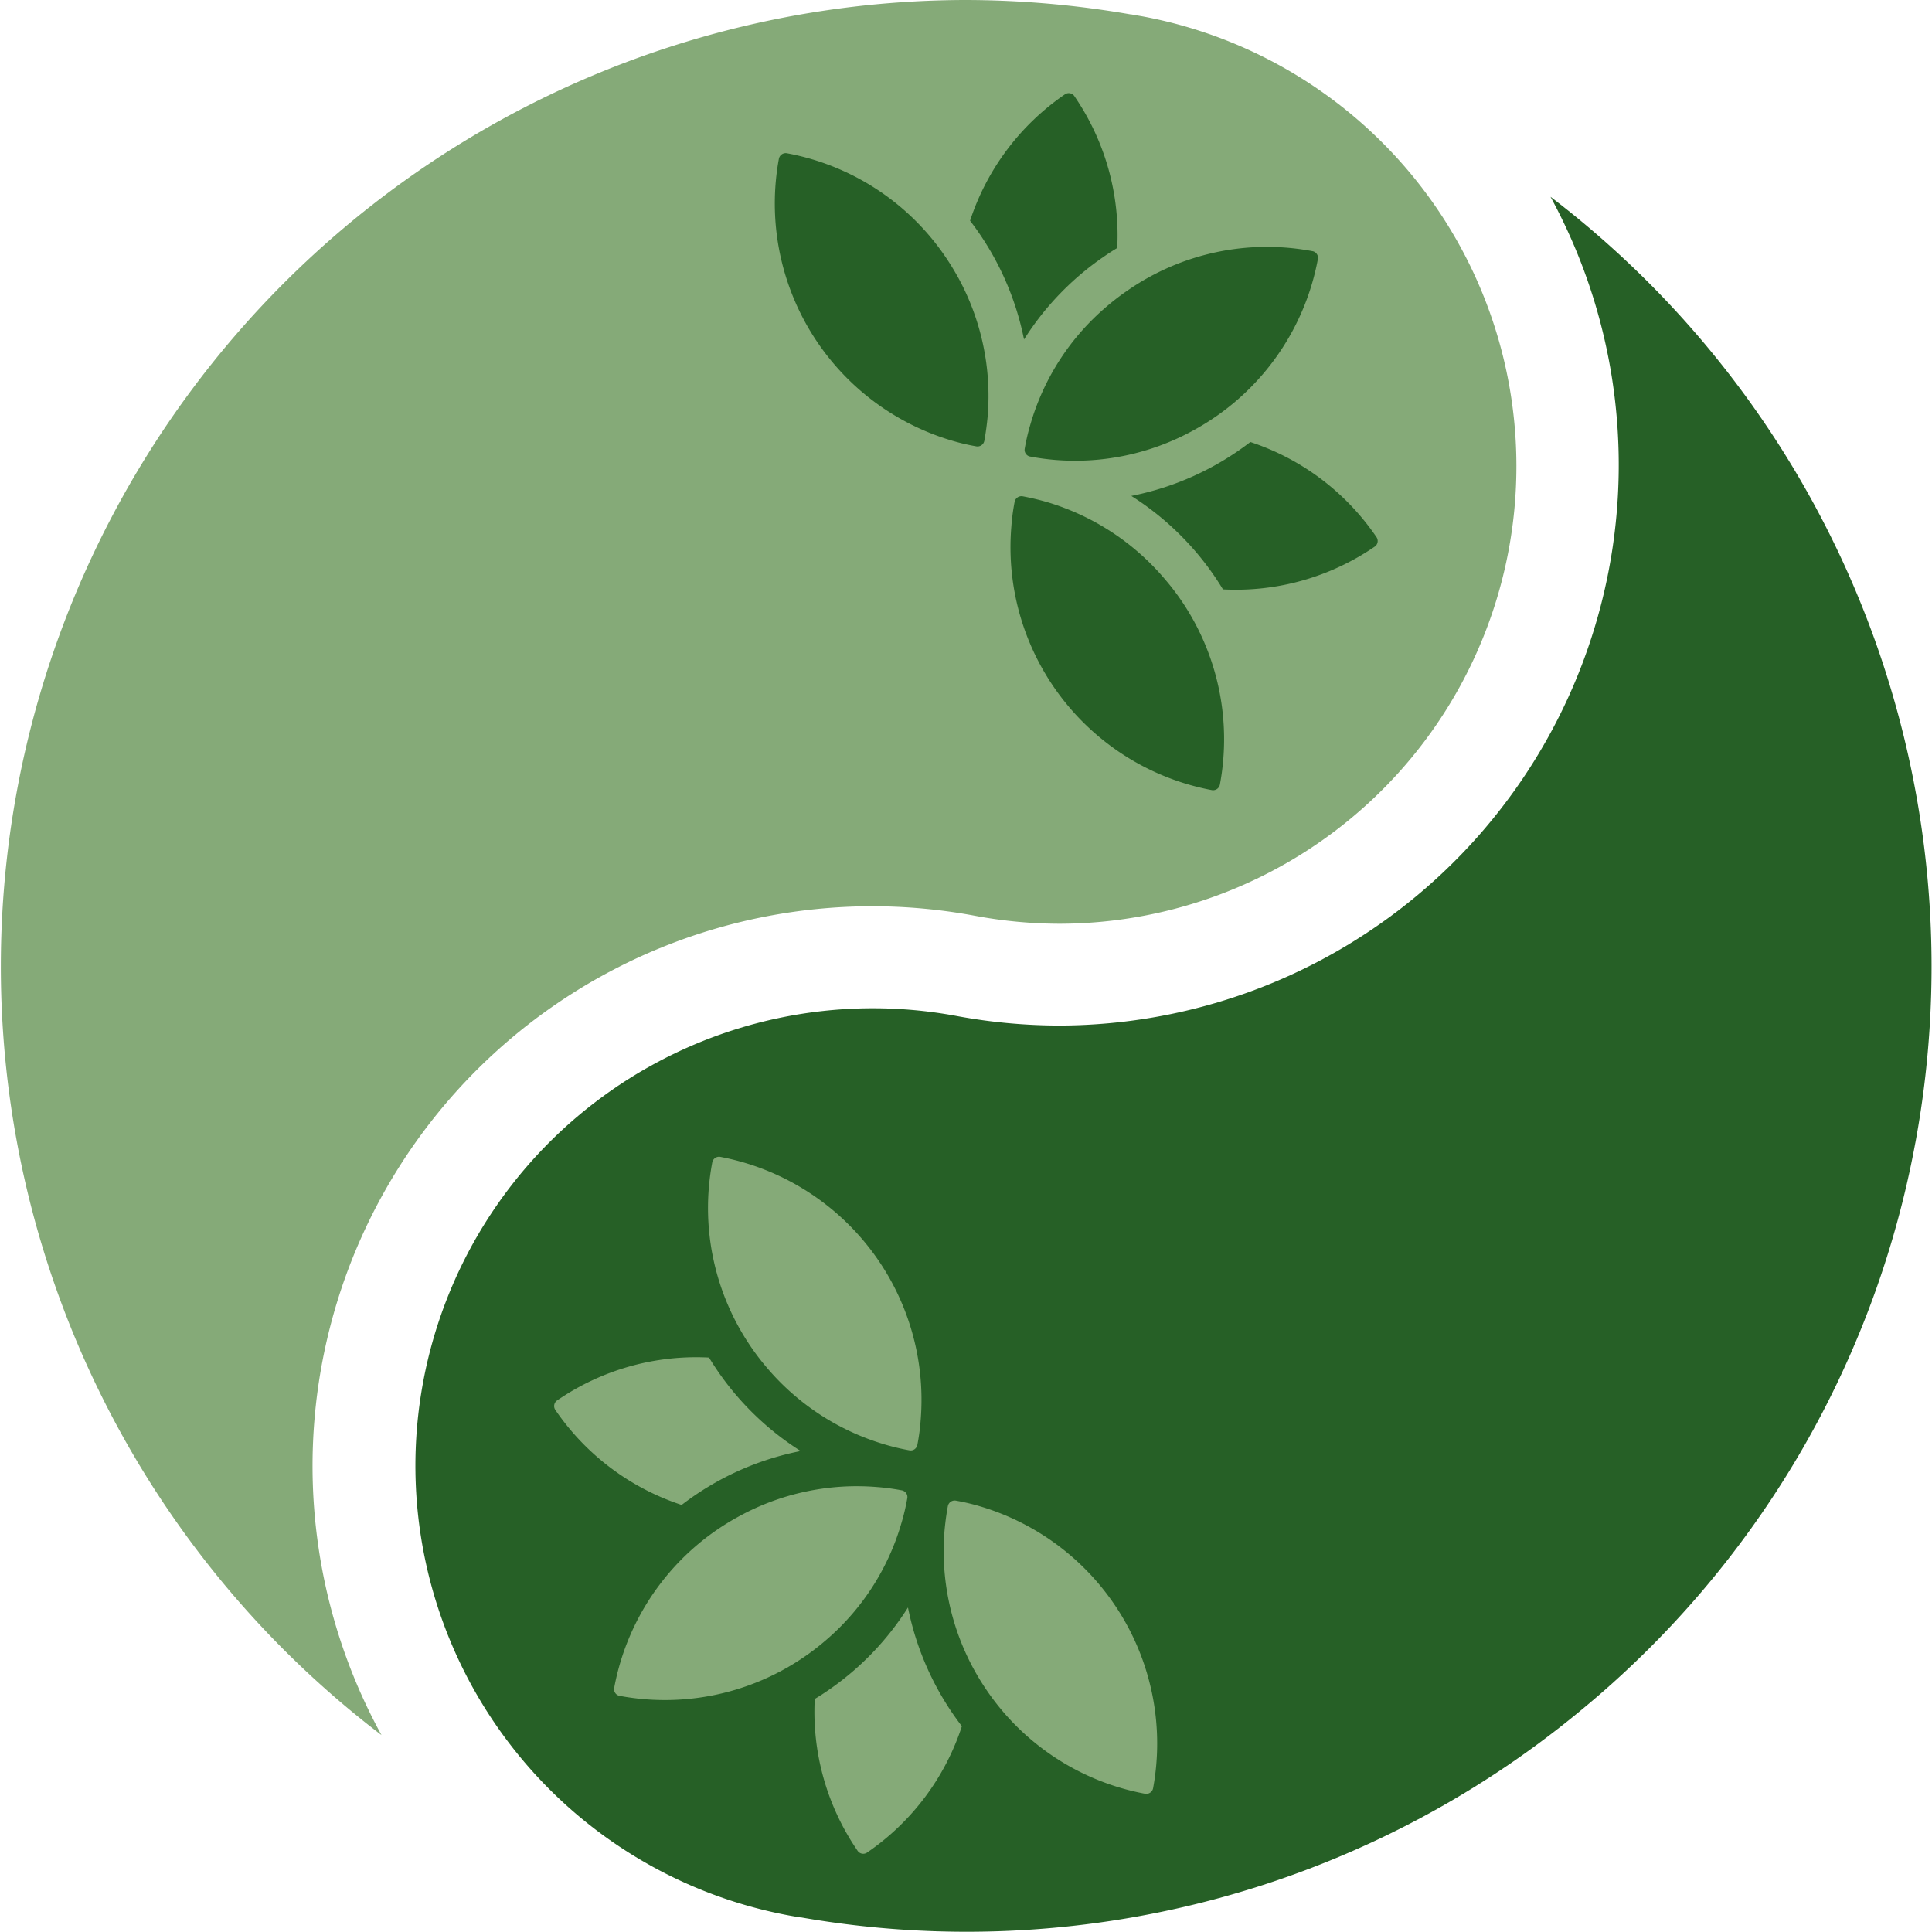 <?xml version="1.0" encoding="UTF-8"?>
<svg data-bbox="0.145 0 330.571 330.748" viewBox="0 0 330.79 330.74" xmlns="http://www.w3.org/2000/svg" data-type="color">
    <g>
        <g>
            <path d="M167 156.81a79.25 79.25 0 0 0 14.46 1.35A78.34 78.34 0 0 0 195.72 2.82l-2-.35h-.11A166.69 166.69 0 0 0 165.2 0a165.47 165.47 0 0 0-99.88 297.08A95.83 95.83 0 0 1 167 156.81Z" fill="#85aa78" data-color="1"/>
            <path d="M327.94 195.69a165.74 165.74 0 0 0-62.47-162 96 96 0 0 1-84 141.9 97.17 97.17 0 0 1-17.65-1.63 78.32 78.32 0 1 0-28.73 154c.67.12 1.33.24 2 .34h.11A164.84 164.84 0 0 0 270.48 293a164.56 164.56 0 0 0 57.46-97.34Z" fill="#266026" data-color="2"/>
            <path d="M235.39 93.58a42 42 0 0 1-26 7.33 48.92 48.92 0 0 0-15.69-16 48.94 48.94 0 0 0 20.38-9.23A42 42 0 0 1 235.7 92a1.17 1.17 0 0 1-.31 1.58Z" fill="#266026" data-color="2"/>
            <path d="M175.33 58.12a49.12 49.12 0 0 0-9.24-20.33 42.13 42.13 0 0 1 16.23-21.63 1.16 1.16 0 0 1 1.63.3 42.08 42.08 0 0 1 7.34 26c-.75.44-1.47.91-2.18 1.4a48.79 48.79 0 0 0-13.78 14.26Z" fill="#266026" data-color="2"/>
            <path d="M207.49 135.28a42.31 42.31 0 0 1-34.34-45 36.09 36.09 0 0 1 .56-4.31 1.2 1.2 0 0 1 1.38-1c1.43.27 2.82.6 4.2 1a42.12 42.12 0 0 1 20.19 13.23 41 41 0 0 1 2.69 3.49 42.16 42.16 0 0 1 6.7 31.62 1.19 1.19 0 0 1-1.38.97Z" fill="#266026" data-color="2"/>
            <path d="M204.21 73.75a42 42 0 0 1-23.51 5 40.64 40.64 0 0 1-4.32-.58 1.11 1.11 0 0 1-.75-.49 1.14 1.14 0 0 1-.18-.87 35.39 35.39 0 0 1 1-4.24 41.58 41.58 0 0 1 13.1-20.15 40.44 40.44 0 0 1 3.5-2.68A41.87 41.87 0 0 1 224.7 43a1.11 1.11 0 0 1 .75.48 1.12 1.12 0 0 1 .19.89 42.15 42.15 0 0 1-21.43 29.38Z" fill="#266026" data-color="2"/>
            <path d="M167.14 76.42a36.26 36.26 0 0 1-4.23-1 42.34 42.34 0 0 1-29.55-48.24 1.19 1.19 0 0 1 1.38-.94 42.08 42.08 0 0 1 27.08 17.65c.83 1.21 1.58 2.45 2.29 3.73a42.26 42.26 0 0 1 5 23.59c-.13 1.43-.32 2.86-.58 4.28a1.19 1.19 0 0 1-1.39.93Z" fill="#266026" data-color="2"/>
            <path d="M95.4 239.77a42 42 0 0 1 26-7.33 48.92 48.92 0 0 0 15.69 16 48.88 48.88 0 0 0-20.38 9.23 42.08 42.08 0 0 1-21.63-16.27 1.17 1.17 0 0 1 .32-1.63Z" fill="#85aa78" data-color="1"/>
            <path d="M155.46 275.23a49.22 49.22 0 0 0 9.23 20.33 42 42 0 0 1-16.22 21.62 1.16 1.16 0 0 1-1.63-.29 42 42 0 0 1-7.34-26c.75-.44 1.46-.91 2.18-1.4a48.79 48.79 0 0 0 13.78-14.26Z" fill="#85aa78" data-color="1"/>
            <path d="M123.3 198.07a42.34 42.34 0 0 1 34.34 45 36.13 36.13 0 0 1-.57 4.31 1.21 1.21 0 0 1-.49.76 1.18 1.18 0 0 1-.88.18c-1.43-.26-2.82-.59-4.2-1a42 42 0 0 1-20.18-13.13 40.9 40.9 0 0 1-2.68-3.49 42.12 42.12 0 0 1-6.7-31.62 1.19 1.19 0 0 1 1.36-1.01Z" fill="#85aa78" data-color="1"/>
            <path d="M126.57 259.6a42 42 0 0 1 23.51-5 37.88 37.88 0 0 1 4.32.57 1.17 1.17 0 0 1 .76.5 1.13 1.13 0 0 1 .18.87 37.41 37.41 0 0 1-1 4.24A41.63 41.63 0 0 1 141.21 281a42.19 42.19 0 0 1-35.11 9.36 1.14 1.14 0 0 1-.75-.48 1.12 1.12 0 0 1-.19-.89 42.14 42.14 0 0 1 21.41-29.39Z" fill="#85aa78" data-color="1"/>
            <path d="M163.65 256.93a37.66 37.66 0 0 1 4.22 1 42.35 42.35 0 0 1 29.56 48.24 1.19 1.19 0 0 1-1.38.95A42.12 42.12 0 0 1 169 289.49a43.35 43.35 0 0 1-2.29-3.73 42.26 42.26 0 0 1-5-23.59c.13-1.43.31-2.86.58-4.29a1.19 1.19 0 0 1 1.36-.95Z" fill="#85aa78" data-color="1"/>
        </g>
    </g>
</svg>
